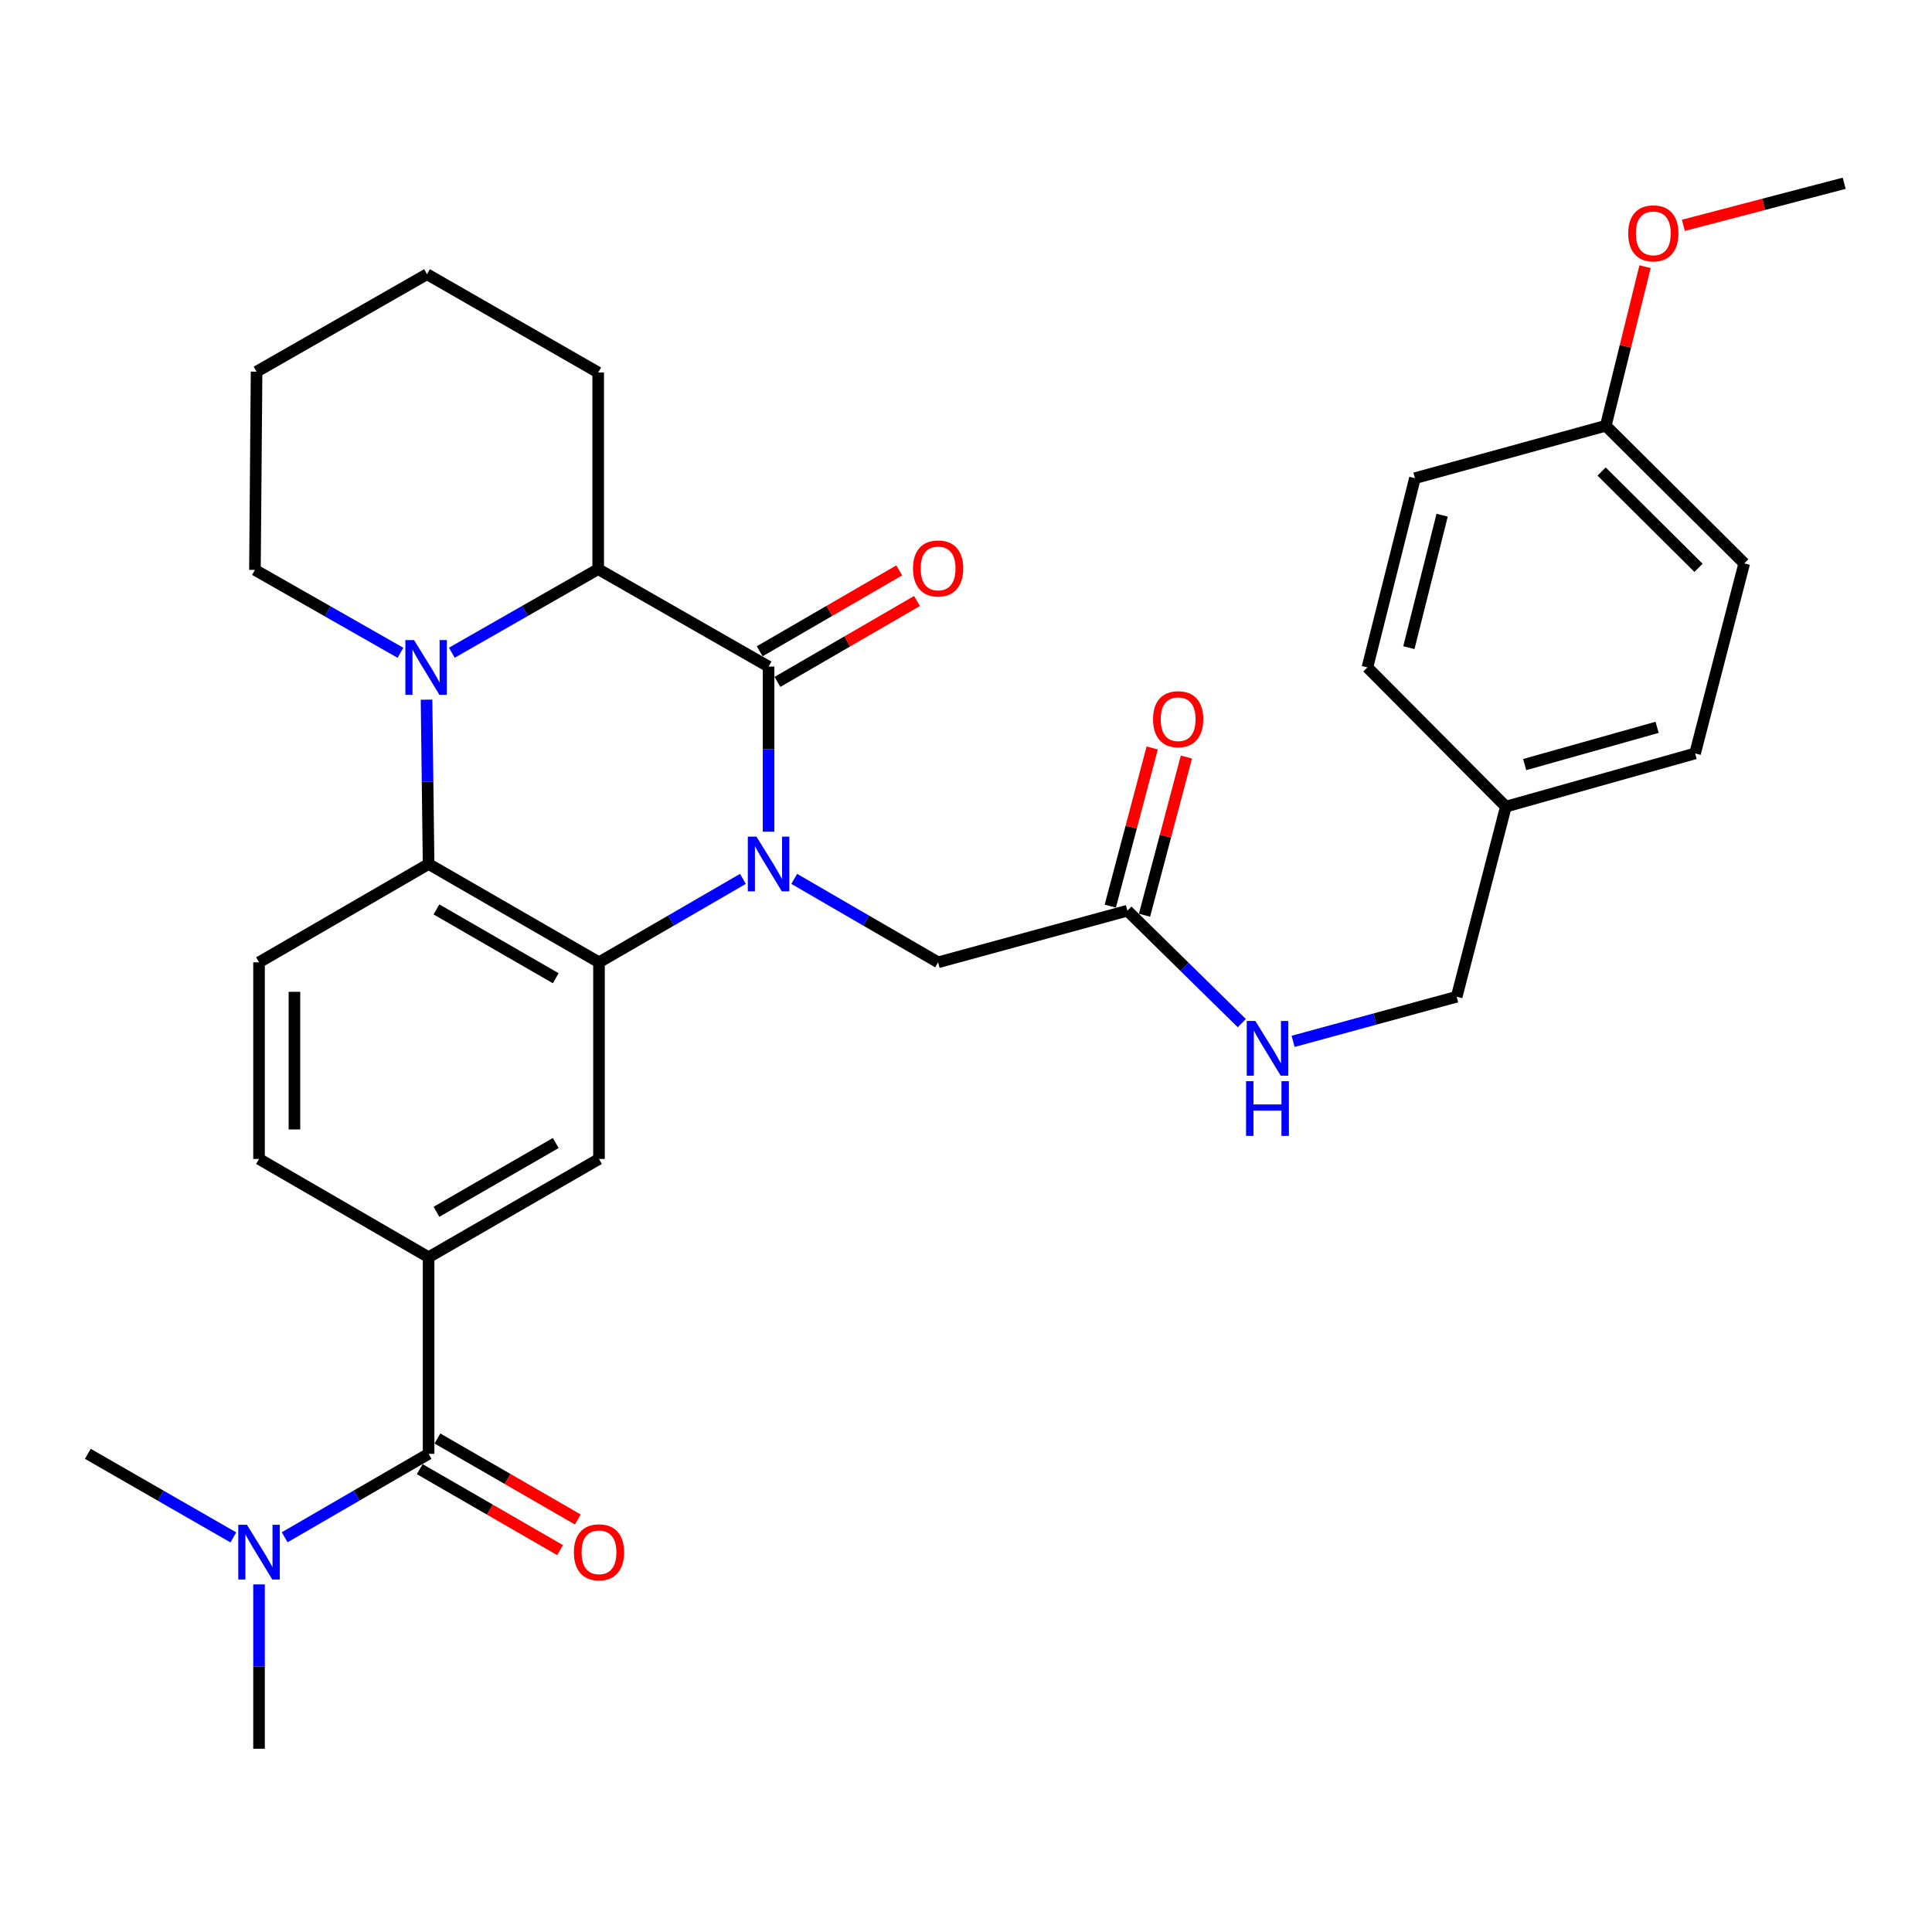 <?xml version='1.0' encoding='iso-8859-1'?>
<svg version='1.1' baseProfile='full'
              xmlns='http://www.w3.org/2000/svg'
                      xmlns:rdkit='http://www.rdkit.org/xml'
                      xmlns:xlink='http://www.w3.org/1999/xlink'
                  xml:space='preserve'
width='1000px' height='1000px' viewBox='0 0 1000 1000'>
<!-- END OF HEADER -->
<rect style='opacity:1.0;fill:#FFFFFF;stroke:none' width='1000' height='1000' x='0' y='0'> </rect>
<path class='bond-0' d='M 397.811,430.491 L 397.811,387.759' style='fill:none;fill-rule:evenodd;stroke:#0000FF;stroke-width:6px;stroke-linecap:butt;stroke-linejoin:miter;stroke-opacity:1' />
<path class='bond-0' d='M 397.811,387.759 L 397.811,345.027' style='fill:none;fill-rule:evenodd;stroke:#000000;stroke-width:6px;stroke-linecap:butt;stroke-linejoin:miter;stroke-opacity:1' />
<path class='bond-1' d='M 384.535,454.903 L 347.286,476.5' style='fill:none;fill-rule:evenodd;stroke:#0000FF;stroke-width:6px;stroke-linecap:butt;stroke-linejoin:miter;stroke-opacity:1' />
<path class='bond-1' d='M 347.286,476.5 L 310.038,498.096' style='fill:none;fill-rule:evenodd;stroke:#000000;stroke-width:6px;stroke-linecap:butt;stroke-linejoin:miter;stroke-opacity:1' />
<path class='bond-8' d='M 411.087,454.905 L 448.326,476.501' style='fill:none;fill-rule:evenodd;stroke:#0000FF;stroke-width:6px;stroke-linecap:butt;stroke-linejoin:miter;stroke-opacity:1' />
<path class='bond-8' d='M 448.326,476.501 L 485.564,498.096' style='fill:none;fill-rule:evenodd;stroke:#000000;stroke-width:6px;stroke-linecap:butt;stroke-linejoin:miter;stroke-opacity:1' />
<path class='bond-4' d='M 397.811,345.027 L 309.62,294.574' style='fill:none;fill-rule:evenodd;stroke:#000000;stroke-width:6px;stroke-linecap:butt;stroke-linejoin:miter;stroke-opacity:1' />
<path class='bond-11' d='M 402.407,352.953 L 438.516,332.017' style='fill:none;fill-rule:evenodd;stroke:#000000;stroke-width:6px;stroke-linecap:butt;stroke-linejoin:miter;stroke-opacity:1' />
<path class='bond-11' d='M 438.516,332.017 L 474.624,311.081' style='fill:none;fill-rule:evenodd;stroke:#FF0000;stroke-width:6px;stroke-linecap:butt;stroke-linejoin:miter;stroke-opacity:1' />
<path class='bond-11' d='M 393.216,337.101 L 429.324,316.164' style='fill:none;fill-rule:evenodd;stroke:#000000;stroke-width:6px;stroke-linecap:butt;stroke-linejoin:miter;stroke-opacity:1' />
<path class='bond-11' d='M 429.324,316.164 L 465.433,295.228' style='fill:none;fill-rule:evenodd;stroke:#FF0000;stroke-width:6px;stroke-linecap:butt;stroke-linejoin:miter;stroke-opacity:1' />
<path class='bond-3' d='M 310.038,498.096 L 221.837,447.206' style='fill:none;fill-rule:evenodd;stroke:#000000;stroke-width:6px;stroke-linecap:butt;stroke-linejoin:miter;stroke-opacity:1' />
<path class='bond-3' d='M 287.65,506.335 L 225.909,470.711' style='fill:none;fill-rule:evenodd;stroke:#000000;stroke-width:6px;stroke-linecap:butt;stroke-linejoin:miter;stroke-opacity:1' />
<path class='bond-6' d='M 310.038,498.096 L 310.038,599.868' style='fill:none;fill-rule:evenodd;stroke:#000000;stroke-width:6px;stroke-linecap:butt;stroke-linejoin:miter;stroke-opacity:1' />
<path class='bond-2' d='M 220.773,362.159 L 221.305,404.682' style='fill:none;fill-rule:evenodd;stroke:#0000FF;stroke-width:6px;stroke-linecap:butt;stroke-linejoin:miter;stroke-opacity:1' />
<path class='bond-2' d='M 221.305,404.682 L 221.837,447.206' style='fill:none;fill-rule:evenodd;stroke:#000000;stroke-width:6px;stroke-linecap:butt;stroke-linejoin:miter;stroke-opacity:1' />
<path class='bond-17' d='M 207.275,337.885 L 169.615,316.433' style='fill:none;fill-rule:evenodd;stroke:#0000FF;stroke-width:6px;stroke-linecap:butt;stroke-linejoin:miter;stroke-opacity:1' />
<path class='bond-17' d='M 169.615,316.433 L 131.956,294.981' style='fill:none;fill-rule:evenodd;stroke:#000000;stroke-width:6px;stroke-linecap:butt;stroke-linejoin:miter;stroke-opacity:1' />
<path class='bond-32' d='M 233.868,337.853 L 271.744,316.214' style='fill:none;fill-rule:evenodd;stroke:#0000FF;stroke-width:6px;stroke-linecap:butt;stroke-linejoin:miter;stroke-opacity:1' />
<path class='bond-32' d='M 271.744,316.214 L 309.62,294.574' style='fill:none;fill-rule:evenodd;stroke:#000000;stroke-width:6px;stroke-linecap:butt;stroke-linejoin:miter;stroke-opacity:1' />
<path class='bond-9' d='M 221.837,447.206 L 134.073,498.096' style='fill:none;fill-rule:evenodd;stroke:#000000;stroke-width:6px;stroke-linecap:butt;stroke-linejoin:miter;stroke-opacity:1' />
<path class='bond-23' d='M 309.62,294.574 L 309.62,192.803' style='fill:none;fill-rule:evenodd;stroke:#000000;stroke-width:6px;stroke-linecap:butt;stroke-linejoin:miter;stroke-opacity:1' />
<path class='bond-5' d='M 221.837,752.499 L 221.837,650.738' style='fill:none;fill-rule:evenodd;stroke:#000000;stroke-width:6px;stroke-linecap:butt;stroke-linejoin:miter;stroke-opacity:1' />
<path class='bond-12' d='M 221.837,752.499 L 184.593,774.095' style='fill:none;fill-rule:evenodd;stroke:#000000;stroke-width:6px;stroke-linecap:butt;stroke-linejoin:miter;stroke-opacity:1' />
<path class='bond-12' d='M 184.593,774.095 L 147.349,795.692' style='fill:none;fill-rule:evenodd;stroke:#0000FF;stroke-width:6px;stroke-linecap:butt;stroke-linejoin:miter;stroke-opacity:1' />
<path class='bond-14' d='M 217.258,760.435 L 253.585,781.396' style='fill:none;fill-rule:evenodd;stroke:#000000;stroke-width:6px;stroke-linecap:butt;stroke-linejoin:miter;stroke-opacity:1' />
<path class='bond-14' d='M 253.585,781.396 L 289.913,802.356' style='fill:none;fill-rule:evenodd;stroke:#FF0000;stroke-width:6px;stroke-linecap:butt;stroke-linejoin:miter;stroke-opacity:1' />
<path class='bond-14' d='M 226.415,744.563 L 262.743,765.524' style='fill:none;fill-rule:evenodd;stroke:#000000;stroke-width:6px;stroke-linecap:butt;stroke-linejoin:miter;stroke-opacity:1' />
<path class='bond-14' d='M 262.743,765.524 L 299.071,786.484' style='fill:none;fill-rule:evenodd;stroke:#FF0000;stroke-width:6px;stroke-linecap:butt;stroke-linejoin:miter;stroke-opacity:1' />
<path class='bond-7' d='M 310.038,599.868 L 221.837,650.738' style='fill:none;fill-rule:evenodd;stroke:#000000;stroke-width:6px;stroke-linecap:butt;stroke-linejoin:miter;stroke-opacity:1' />
<path class='bond-7' d='M 287.652,591.625 L 225.912,627.234' style='fill:none;fill-rule:evenodd;stroke:#000000;stroke-width:6px;stroke-linecap:butt;stroke-linejoin:miter;stroke-opacity:1' />
<path class='bond-13' d='M 221.837,650.738 L 134.073,599.868' style='fill:none;fill-rule:evenodd;stroke:#000000;stroke-width:6px;stroke-linecap:butt;stroke-linejoin:miter;stroke-opacity:1' />
<path class='bond-10' d='M 485.564,498.096 L 583.539,471.373' style='fill:none;fill-rule:evenodd;stroke:#000000;stroke-width:6px;stroke-linecap:butt;stroke-linejoin:miter;stroke-opacity:1' />
<path class='bond-33' d='M 134.073,498.096 L 134.073,599.868' style='fill:none;fill-rule:evenodd;stroke:#000000;stroke-width:6px;stroke-linecap:butt;stroke-linejoin:miter;stroke-opacity:1' />
<path class='bond-33' d='M 152.397,513.362 L 152.397,584.602' style='fill:none;fill-rule:evenodd;stroke:#000000;stroke-width:6px;stroke-linecap:butt;stroke-linejoin:miter;stroke-opacity:1' />
<path class='bond-15' d='M 583.539,471.373 L 613.15,500.473' style='fill:none;fill-rule:evenodd;stroke:#000000;stroke-width:6px;stroke-linecap:butt;stroke-linejoin:miter;stroke-opacity:1' />
<path class='bond-15' d='M 613.15,500.473 L 642.761,529.572' style='fill:none;fill-rule:evenodd;stroke:#0000FF;stroke-width:6px;stroke-linecap:butt;stroke-linejoin:miter;stroke-opacity:1' />
<path class='bond-16' d='M 592.395,473.719 L 603.238,432.784' style='fill:none;fill-rule:evenodd;stroke:#000000;stroke-width:6px;stroke-linecap:butt;stroke-linejoin:miter;stroke-opacity:1' />
<path class='bond-16' d='M 603.238,432.784 L 614.081,391.849' style='fill:none;fill-rule:evenodd;stroke:#FF0000;stroke-width:6px;stroke-linecap:butt;stroke-linejoin:miter;stroke-opacity:1' />
<path class='bond-16' d='M 574.682,469.027 L 585.525,428.092' style='fill:none;fill-rule:evenodd;stroke:#000000;stroke-width:6px;stroke-linecap:butt;stroke-linejoin:miter;stroke-opacity:1' />
<path class='bond-16' d='M 585.525,428.092 L 596.368,387.157' style='fill:none;fill-rule:evenodd;stroke:#FF0000;stroke-width:6px;stroke-linecap:butt;stroke-linejoin:miter;stroke-opacity:1' />
<path class='bond-27' d='M 134.073,820.094 L 134.073,862.617' style='fill:none;fill-rule:evenodd;stroke:#0000FF;stroke-width:6px;stroke-linecap:butt;stroke-linejoin:miter;stroke-opacity:1' />
<path class='bond-27' d='M 134.073,862.617 L 134.073,905.141' style='fill:none;fill-rule:evenodd;stroke:#000000;stroke-width:6px;stroke-linecap:butt;stroke-linejoin:miter;stroke-opacity:1' />
<path class='bond-28' d='M 120.778,795.755 L 83.116,774.127' style='fill:none;fill-rule:evenodd;stroke:#0000FF;stroke-width:6px;stroke-linecap:butt;stroke-linejoin:miter;stroke-opacity:1' />
<path class='bond-28' d='M 83.116,774.127 L 45.455,752.499' style='fill:none;fill-rule:evenodd;stroke:#000000;stroke-width:6px;stroke-linecap:butt;stroke-linejoin:miter;stroke-opacity:1' />
<path class='bond-18' d='M 669.32,539.003 L 711.648,527.457' style='fill:none;fill-rule:evenodd;stroke:#0000FF;stroke-width:6px;stroke-linecap:butt;stroke-linejoin:miter;stroke-opacity:1' />
<path class='bond-18' d='M 711.648,527.457 L 753.975,515.912' style='fill:none;fill-rule:evenodd;stroke:#000000;stroke-width:6px;stroke-linecap:butt;stroke-linejoin:miter;stroke-opacity:1' />
<path class='bond-30' d='M 131.956,294.981 L 132.801,192.375' style='fill:none;fill-rule:evenodd;stroke:#000000;stroke-width:6px;stroke-linecap:butt;stroke-linejoin:miter;stroke-opacity:1' />
<path class='bond-19' d='M 753.975,515.912 L 779.436,417.51' style='fill:none;fill-rule:evenodd;stroke:#000000;stroke-width:6px;stroke-linecap:butt;stroke-linejoin:miter;stroke-opacity:1' />
<path class='bond-21' d='M 779.436,417.51 L 707.767,345.455' style='fill:none;fill-rule:evenodd;stroke:#000000;stroke-width:6px;stroke-linecap:butt;stroke-linejoin:miter;stroke-opacity:1' />
<path class='bond-22' d='M 779.436,417.51 L 877.369,389.973' style='fill:none;fill-rule:evenodd;stroke:#000000;stroke-width:6px;stroke-linecap:butt;stroke-linejoin:miter;stroke-opacity:1' />
<path class='bond-22' d='M 789.166,395.739 L 857.719,376.463' style='fill:none;fill-rule:evenodd;stroke:#000000;stroke-width:6px;stroke-linecap:butt;stroke-linejoin:miter;stroke-opacity:1' />
<path class='bond-20' d='M 831.151,220.371 L 902.81,291.601' style='fill:none;fill-rule:evenodd;stroke:#000000;stroke-width:6px;stroke-linecap:butt;stroke-linejoin:miter;stroke-opacity:1' />
<path class='bond-20' d='M 828.982,244.051 L 879.143,293.913' style='fill:none;fill-rule:evenodd;stroke:#000000;stroke-width:6px;stroke-linecap:butt;stroke-linejoin:miter;stroke-opacity:1' />
<path class='bond-26' d='M 831.151,220.371 L 841.315,179.202' style='fill:none;fill-rule:evenodd;stroke:#000000;stroke-width:6px;stroke-linecap:butt;stroke-linejoin:miter;stroke-opacity:1' />
<path class='bond-26' d='M 841.315,179.202 L 851.479,138.033' style='fill:none;fill-rule:evenodd;stroke:#FF0000;stroke-width:6px;stroke-linecap:butt;stroke-linejoin:miter;stroke-opacity:1' />
<path class='bond-35' d='M 831.151,220.371 L 732.363,247.511' style='fill:none;fill-rule:evenodd;stroke:#000000;stroke-width:6px;stroke-linecap:butt;stroke-linejoin:miter;stroke-opacity:1' />
<path class='bond-25' d='M 707.767,345.455 L 732.363,247.511' style='fill:none;fill-rule:evenodd;stroke:#000000;stroke-width:6px;stroke-linecap:butt;stroke-linejoin:miter;stroke-opacity:1' />
<path class='bond-25' d='M 729.229,335.226 L 746.446,266.665' style='fill:none;fill-rule:evenodd;stroke:#000000;stroke-width:6px;stroke-linecap:butt;stroke-linejoin:miter;stroke-opacity:1' />
<path class='bond-24' d='M 877.369,389.973 L 902.81,291.601' style='fill:none;fill-rule:evenodd;stroke:#000000;stroke-width:6px;stroke-linecap:butt;stroke-linejoin:miter;stroke-opacity:1' />
<path class='bond-31' d='M 309.62,192.803 L 221.012,141.932' style='fill:none;fill-rule:evenodd;stroke:#000000;stroke-width:6px;stroke-linecap:butt;stroke-linejoin:miter;stroke-opacity:1' />
<path class='bond-29' d='M 871.31,116.637 L 912.928,105.748' style='fill:none;fill-rule:evenodd;stroke:#FF0000;stroke-width:6px;stroke-linecap:butt;stroke-linejoin:miter;stroke-opacity:1' />
<path class='bond-29' d='M 912.928,105.748 L 954.545,94.859' style='fill:none;fill-rule:evenodd;stroke:#000000;stroke-width:6px;stroke-linecap:butt;stroke-linejoin:miter;stroke-opacity:1' />
<path class='bond-34' d='M 132.801,192.375 L 221.012,141.932' style='fill:none;fill-rule:evenodd;stroke:#000000;stroke-width:6px;stroke-linecap:butt;stroke-linejoin:miter;stroke-opacity:1' />
<path  class='atom-0' d='M 391.551 433.046
L 400.831 448.046
Q 401.751 449.526, 403.231 452.206
Q 404.711 454.886, 404.791 455.046
L 404.791 433.046
L 408.551 433.046
L 408.551 461.366
L 404.671 461.366
L 394.711 444.966
Q 393.551 443.046, 392.311 440.846
Q 391.111 438.646, 390.751 437.966
L 390.751 461.366
L 387.071 461.366
L 387.071 433.046
L 391.551 433.046
' fill='#0000FF'/>
<path  class='atom-3' d='M 214.304 331.295
L 223.584 346.295
Q 224.504 347.775, 225.984 350.455
Q 227.464 353.135, 227.544 353.295
L 227.544 331.295
L 231.304 331.295
L 231.304 359.615
L 227.424 359.615
L 217.464 343.215
Q 216.304 341.295, 215.064 339.095
Q 213.864 336.895, 213.504 336.215
L 213.504 359.615
L 209.824 359.615
L 209.824 331.295
L 214.304 331.295
' fill='#0000FF'/>
<path  class='atom-12' d='M 472.564 294.226
Q 472.564 287.426, 475.924 283.626
Q 479.284 279.826, 485.564 279.826
Q 491.844 279.826, 495.204 283.626
Q 498.564 287.426, 498.564 294.226
Q 498.564 301.106, 495.164 305.026
Q 491.764 308.906, 485.564 308.906
Q 479.324 308.906, 475.924 305.026
Q 472.564 301.146, 472.564 294.226
M 485.564 305.706
Q 489.884 305.706, 492.204 302.826
Q 494.564 299.906, 494.564 294.226
Q 494.564 288.666, 492.204 285.866
Q 489.884 283.026, 485.564 283.026
Q 481.244 283.026, 478.884 285.826
Q 476.564 288.626, 476.564 294.226
Q 476.564 299.946, 478.884 302.826
Q 481.244 305.706, 485.564 305.706
' fill='#FF0000'/>
<path  class='atom-13' d='M 127.813 789.23
L 137.093 804.23
Q 138.013 805.71, 139.493 808.39
Q 140.973 811.07, 141.053 811.23
L 141.053 789.23
L 144.813 789.23
L 144.813 817.55
L 140.933 817.55
L 130.973 801.15
Q 129.813 799.23, 128.573 797.03
Q 127.373 794.83, 127.013 794.15
L 127.013 817.55
L 123.333 817.55
L 123.333 789.23
L 127.813 789.23
' fill='#0000FF'/>
<path  class='atom-15' d='M 297.038 803.47
Q 297.038 796.67, 300.398 792.87
Q 303.758 789.07, 310.038 789.07
Q 316.318 789.07, 319.678 792.87
Q 323.038 796.67, 323.038 803.47
Q 323.038 810.35, 319.638 814.27
Q 316.238 818.15, 310.038 818.15
Q 303.798 818.15, 300.398 814.27
Q 297.038 810.39, 297.038 803.47
M 310.038 814.95
Q 314.358 814.95, 316.678 812.07
Q 319.038 809.15, 319.038 803.47
Q 319.038 797.91, 316.678 795.11
Q 314.358 792.27, 310.038 792.27
Q 305.718 792.27, 303.358 795.07
Q 301.038 797.87, 301.038 803.47
Q 301.038 809.19, 303.358 812.07
Q 305.718 814.95, 310.038 814.95
' fill='#FF0000'/>
<path  class='atom-16' d='M 649.782 528.464
L 659.062 543.464
Q 659.982 544.944, 661.462 547.624
Q 662.942 550.304, 663.022 550.464
L 663.022 528.464
L 666.782 528.464
L 666.782 556.784
L 662.902 556.784
L 652.942 540.384
Q 651.782 538.464, 650.542 536.264
Q 649.342 534.064, 648.982 533.384
L 648.982 556.784
L 645.302 556.784
L 645.302 528.464
L 649.782 528.464
' fill='#0000FF'/>
<path  class='atom-16' d='M 644.962 559.616
L 648.802 559.616
L 648.802 571.656
L 663.282 571.656
L 663.282 559.616
L 667.122 559.616
L 667.122 587.936
L 663.282 587.936
L 663.282 574.856
L 648.802 574.856
L 648.802 587.936
L 644.962 587.936
L 644.962 559.616
' fill='#0000FF'/>
<path  class='atom-17' d='M 596.814 372.258
Q 596.814 365.458, 600.174 361.658
Q 603.534 357.858, 609.814 357.858
Q 616.094 357.858, 619.454 361.658
Q 622.814 365.458, 622.814 372.258
Q 622.814 379.138, 619.414 383.058
Q 616.014 386.938, 609.814 386.938
Q 603.574 386.938, 600.174 383.058
Q 596.814 379.178, 596.814 372.258
M 609.814 383.738
Q 614.134 383.738, 616.454 380.858
Q 618.814 377.938, 618.814 372.258
Q 618.814 366.698, 616.454 363.898
Q 614.134 361.058, 609.814 361.058
Q 605.494 361.058, 603.134 363.858
Q 600.814 366.658, 600.814 372.258
Q 600.814 377.978, 603.134 380.858
Q 605.494 383.738, 609.814 383.738
' fill='#FF0000'/>
<path  class='atom-27' d='M 842.757 120.787
Q 842.757 113.987, 846.117 110.187
Q 849.477 106.387, 855.757 106.387
Q 862.037 106.387, 865.397 110.187
Q 868.757 113.987, 868.757 120.787
Q 868.757 127.667, 865.357 131.587
Q 861.957 135.467, 855.757 135.467
Q 849.517 135.467, 846.117 131.587
Q 842.757 127.707, 842.757 120.787
M 855.757 132.267
Q 860.077 132.267, 862.397 129.387
Q 864.757 126.467, 864.757 120.787
Q 864.757 115.227, 862.397 112.427
Q 860.077 109.587, 855.757 109.587
Q 851.437 109.587, 849.077 112.387
Q 846.757 115.187, 846.757 120.787
Q 846.757 126.507, 849.077 129.387
Q 851.437 132.267, 855.757 132.267
' fill='#FF0000'/>
</svg>

